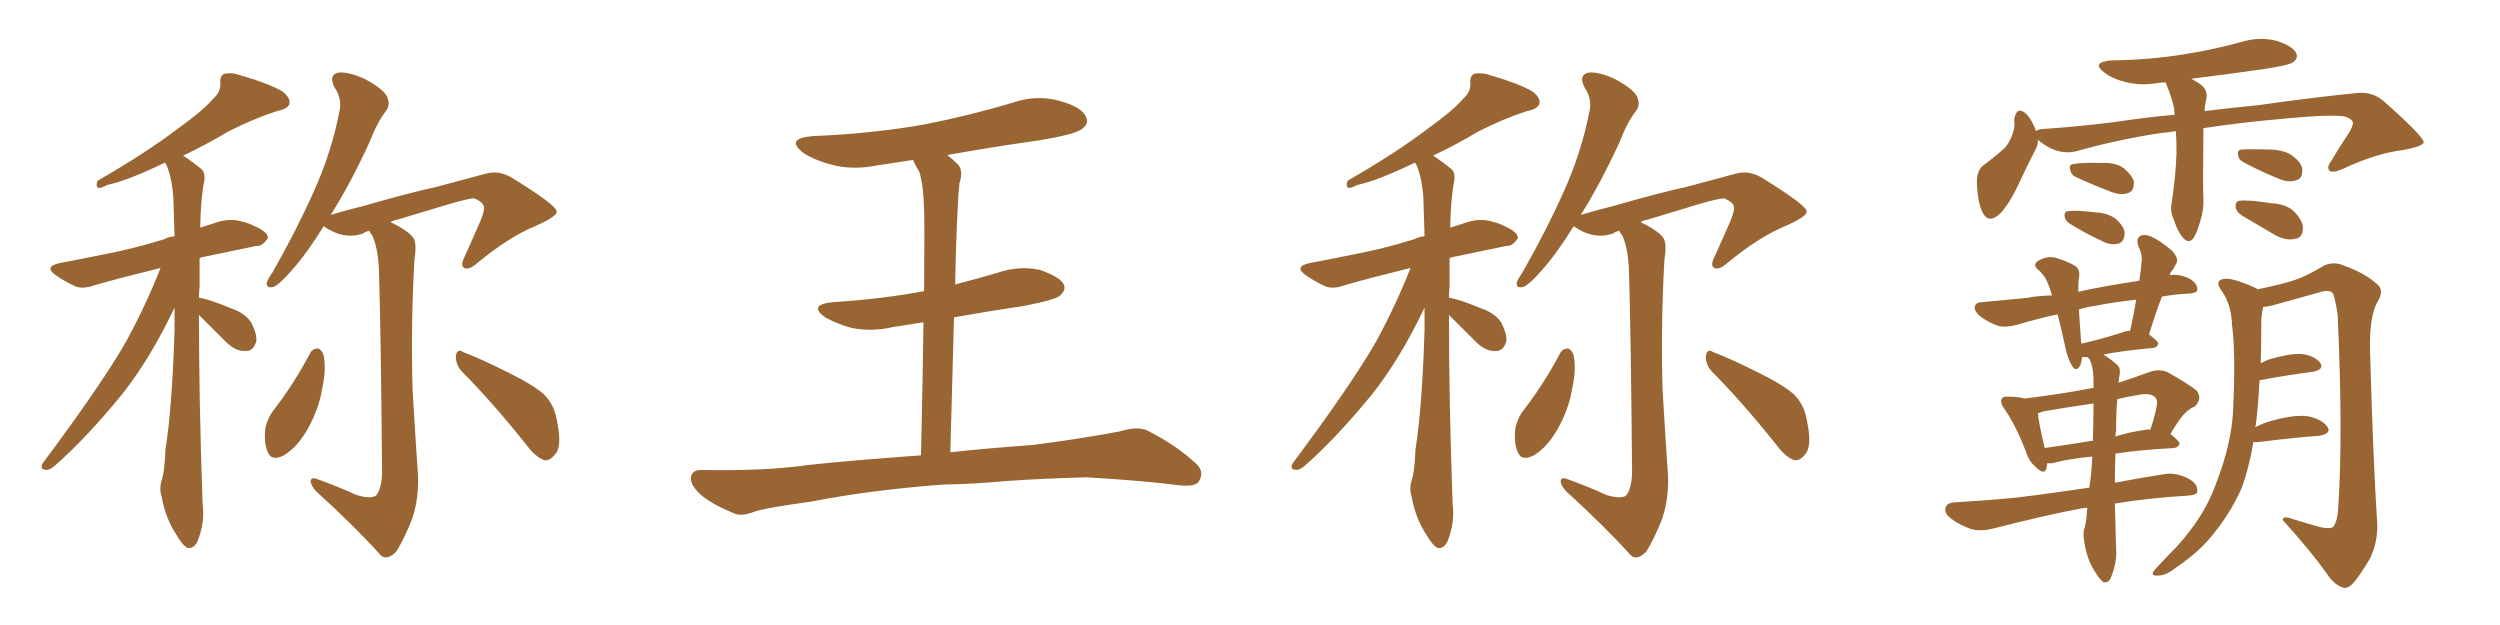 <svg xmlns="http://www.w3.org/2000/svg" xmlns:xlink="http://www.w3.org/1999/xlink" width="600" height="150"><path fill="#996633" padding="10" d="M47.75 75.59L47.75 75.59Q47.75 96.39 48.63 121.00L48.63 121.00Q49.22 125.24 47.46 129.79L47.46 129.79Q46.58 131.69 45.12 131.54L45.12 131.54Q43.80 130.96 42.33 128.32L42.33 128.32Q39.84 124.66 38.82 119.38L38.82 119.38Q38.23 117.48 38.67 115.72L38.67 115.72Q39.55 113.23 39.70 107.96L39.70 107.96Q41.31 97.85 41.89 79.25L41.89 79.25Q41.89 76.17 41.89 73.83L41.89 73.83Q36.04 86.13 29.30 94.63L29.30 94.63Q20.80 105.03 13.33 111.62L13.33 111.62Q12.01 112.79 11.13 112.79L11.13 112.79Q9.38 112.65 10.25 111.18L10.25 111.18Q24.46 92.14 30.32 81.88L30.32 81.88Q35.01 73.24 38.53 64.31L38.53 64.31Q29.59 66.50 22.85 68.41L22.85 68.41Q19.63 69.58 17.72 68.55L17.72 68.55Q15.53 67.53 13.62 66.21L13.62 66.21Q10.25 64.01 14.36 63.13L14.36 63.13Q19.78 62.11 24.76 61.08L24.76 61.08Q31.79 59.77 39.40 57.42L39.40 57.42Q40.43 56.84 41.89 56.69L41.89 56.69Q41.75 51.42 41.60 47.31L41.60 47.31Q41.16 41.89 39.70 39.11L39.70 39.11Q39.40 39.11 39.40 39.11L39.40 39.11Q30.62 43.36 25.78 44.38L25.78 44.38Q24.32 45.12 23.73 45.12L23.73 45.12Q22.85 44.82 23.44 43.36L23.44 43.36Q35.16 36.62 42.63 30.91L42.63 30.91Q48.78 26.51 51.12 23.73L51.12 23.73Q53.03 22.12 52.88 19.92L52.88 19.92Q52.73 18.31 53.76 17.72L53.76 17.72Q55.66 17.29 58.01 18.16L58.01 18.16Q64.60 20.07 67.82 21.97L67.82 21.97Q69.87 23.58 69.43 25.05L69.43 25.05Q68.85 26.22 66.50 26.66L66.50 26.66Q60.94 28.42 54.64 31.64L54.64 31.64Q49.80 34.57 43.95 37.35L43.95 37.35Q46.00 38.67 48.34 40.58L48.34 40.58Q49.22 41.31 49.07 43.21L49.07 43.21Q48.19 47.17 48.05 54.64L48.05 54.64Q50.24 53.91 52.15 53.32L52.15 53.32Q54.93 52.44 57.57 53.03L57.57 53.03Q59.91 53.61 60.94 54.20L60.94 54.20Q64.31 55.66 64.31 57.13L64.31 57.13Q62.99 59.18 61.52 59.03L61.52 59.03Q55.81 60.21 48.78 61.67L48.78 61.67Q48.05 61.82 47.90 61.96L47.90 61.96Q47.90 65.19 47.90 68.85L47.90 68.85Q47.75 70.02 47.75 71.48L47.75 71.48Q47.75 71.34 47.90 71.48L47.90 71.48Q50.10 71.78 55.37 73.97L55.37 73.97Q58.89 75.15 60.35 77.49L60.35 77.49Q61.67 80.13 61.52 81.88L61.52 81.88Q60.79 84.38 58.89 84.23L58.89 84.23Q56.69 84.38 54.35 82.18L54.35 82.18Q50.98 78.81 47.75 75.59ZM74.41 84.81L74.41 84.81Q75 83.64 76.32 83.64L76.32 83.64Q77.05 83.79 77.64 85.11L77.64 85.11Q78.37 88.62 77.34 93.16L77.34 93.16Q76.61 98.00 73.83 102.98L73.83 102.98Q71.34 107.37 68.12 109.28L68.12 109.28Q65.04 110.89 64.16 108.25L64.16 108.25Q63.28 106.05 63.72 102.54L63.72 102.54Q64.31 100.34 65.33 98.88L65.33 98.88Q70.46 92.29 74.41 84.81ZM85.55 118.80L85.55 118.80Q88.92 119.82 90.23 118.95L90.23 118.95Q91.55 117.48 91.70 113.53L91.70 113.53Q91.41 80.13 90.97 65.48L90.97 65.48Q90.82 59.77 89.36 56.54L89.36 56.54Q88.77 55.81 88.62 55.37L88.62 55.37Q87.60 55.66 87.01 56.10L87.01 56.10Q82.32 57.57 77.78 54.35L77.78 54.35Q77.78 54.35 77.64 54.35L77.64 54.35Q73.68 60.79 70.02 64.89L70.02 64.89Q67.09 68.26 65.63 68.85L65.63 68.85Q63.87 69.29 64.01 67.82L64.01 67.82Q64.31 66.94 65.33 65.48L65.33 65.48Q71.19 55.22 75.29 46.00L75.29 46.00Q79.54 36.62 81.45 26.81L81.45 26.81Q82.18 23.73 80.27 20.95L80.27 20.95Q78.81 18.02 81.15 17.43L81.15 17.43Q83.64 17.14 87.74 19.04L87.74 19.04Q91.99 21.39 92.87 23.14L92.87 23.14Q93.75 25.05 92.72 26.51L92.72 26.51Q90.53 29.30 88.62 34.28L88.62 34.28Q83.94 44.38 79.39 51.56L79.39 51.56Q83.35 50.39 87.45 49.37L87.45 49.37Q98.14 46.29 104.88 44.82L104.88 44.82Q111.47 43.07 116.89 41.60L116.89 41.60Q119.97 40.87 123.05 42.77L123.05 42.77Q133.45 49.22 133.59 50.68L133.59 50.68Q133.89 51.86 128.61 54.20L128.61 54.20Q122.17 56.84 114.55 63.13L114.55 63.13Q112.50 64.89 111.47 64.31L111.47 64.31Q110.45 63.87 111.33 61.96L111.33 61.96Q113.53 57.13 115.43 52.73L115.43 52.73Q116.31 50.39 116.16 49.80L116.16 49.80Q116.16 48.63 113.82 47.61L113.82 47.61Q112.50 47.61 107.96 48.93L107.96 48.93Q100.20 51.27 95.36 52.73L95.36 52.73Q94.34 52.88 93.75 53.32L93.75 53.32Q98.29 55.52 99.32 57.28L99.32 57.28Q100.05 58.74 99.46 62.40L99.46 62.40Q98.58 77.64 99.02 93.60L99.02 93.60Q99.76 106.05 100.34 114.40L100.34 114.40Q100.49 120.56 98.58 125.39L98.58 125.39Q96.53 130.22 95.07 132.42L95.07 132.42Q92.87 134.62 91.41 133.30L91.41 133.30Q85.25 126.42 75.88 117.92L75.88 117.92Q74.56 116.46 74.56 115.43L74.56 115.43Q74.71 114.40 76.17 114.99L76.17 114.99Q81.45 116.89 85.55 118.80ZM110.74 89.06L110.74 89.06L110.74 89.06Q109.28 87.30 109.42 85.40L109.42 85.40Q109.72 83.50 111.18 84.52L111.18 84.52Q114.84 85.84 121.88 89.36L121.88 89.36Q127.88 92.29 130.52 94.63L130.52 94.63Q133.01 97.12 133.59 100.63L133.59 100.63Q135.06 107.23 133.15 109.13L133.15 109.13Q131.98 110.60 130.66 110.45L130.66 110.45Q128.47 109.72 126.12 106.49L126.12 106.49Q117.92 96.24 110.74 89.06ZM226.17 116.31L226.17 116.31L226.17 116.31Q208.74 117.63 194.53 120.41L194.53 120.41Q183.84 121.88 181.20 122.75L181.20 122.75Q178.27 123.93 176.51 123.34L176.51 123.34Q171.39 121.29 168.60 119.09L168.60 119.09Q165.67 116.60 165.82 114.70L165.82 114.70Q165.97 112.79 168.31 112.79L168.31 112.79Q183.54 113.09 193.80 111.62L193.80 111.62Q202.88 110.60 221.04 109.28L221.04 109.28Q221.48 90.09 221.63 77.34L221.63 77.34Q217.82 77.93 214.16 78.52L214.16 78.52Q209.03 79.69 204.20 78.66L204.20 78.66Q200.68 77.64 198.05 76.17L198.05 76.17Q193.80 73.10 199.95 72.51L199.95 72.51Q211.67 71.78 221.78 69.87L221.78 69.87Q221.92 53.47 221.78 50.24L221.78 50.24Q221.63 44.38 220.61 41.16L220.61 41.16Q219.73 39.84 219.14 38.38L219.14 38.38Q214.60 39.11 210.50 39.70L210.50 39.70Q204.64 40.87 199.66 39.55L199.66 39.55Q195.70 38.53 192.92 36.77L192.92 36.77Q188.23 33.25 194.97 32.67L194.97 32.67Q209.33 32.08 221.78 29.88L221.78 29.88Q232.91 27.69 243.16 24.61L243.16 24.61Q248.73 22.71 254.15 24.17L254.15 24.17Q259.57 25.63 260.60 27.98L260.60 27.98Q261.47 29.59 259.72 30.91L259.72 30.91Q258.25 32.23 249.32 33.69L249.32 33.69Q238.04 35.30 227.34 37.21L227.34 37.21Q228.52 38.09 229.83 39.40L229.83 39.40Q231.30 40.87 230.27 43.95L230.27 43.95Q229.98 46.58 229.83 50.24L229.83 50.24Q229.39 58.89 229.25 68.26L229.25 68.26Q234.38 66.94 239.36 65.48L239.36 65.48Q244.48 63.72 249.46 64.75L249.46 64.75Q254.30 66.36 255.32 68.26L255.32 68.26Q255.91 69.58 254.44 70.90L254.44 70.90Q253.42 71.92 245.95 73.39L245.95 73.39Q237.01 74.71 228.96 76.17L228.96 76.17Q228.52 91.26 228.08 108.54L228.08 108.54Q235.99 107.67 247.85 106.79L247.85 106.79Q258.40 105.47 268.65 103.56L268.65 103.56Q272.90 102.25 275.24 103.27L275.24 103.27Q282.28 106.79 287.11 111.33L287.11 111.33Q289.16 113.23 287.70 115.58L287.70 115.58Q286.82 116.89 282.86 116.46L282.86 116.46Q275.24 115.43 260.74 114.55L260.74 114.55Q250.20 114.84 241.70 115.43L241.70 115.43Q234.08 116.16 226.17 116.31ZM347.75 75.59L347.75 75.59Q347.75 96.39 348.63 121.00L348.63 121.00Q349.22 125.24 347.46 129.79L347.46 129.79Q346.58 131.69 345.12 131.54L345.12 131.54Q343.80 130.96 342.33 128.32L342.33 128.32Q339.84 124.66 338.82 119.38L338.82 119.38Q338.23 117.48 338.67 115.72L338.67 115.72Q339.55 113.23 339.70 107.96L339.70 107.96Q341.31 97.85 341.89 79.25L341.89 79.25Q341.89 76.17 341.89 73.83L341.89 73.83Q336.04 86.13 329.30 94.63L329.30 94.63Q320.80 105.03 313.33 111.62L313.33 111.62Q312.01 112.79 311.13 112.79L311.13 112.79Q309.38 112.65 310.25 111.18L310.25 111.18Q324.46 92.14 330.32 81.88L330.32 81.88Q335.01 73.24 338.53 64.31L338.53 64.31Q329.59 66.50 322.85 68.41L322.85 68.41Q319.63 69.58 317.72 68.55L317.72 68.55Q315.53 67.53 313.62 66.21L313.62 66.21Q310.25 64.01 314.36 63.13L314.36 63.13Q319.78 62.11 324.76 61.08L324.76 61.08Q331.79 59.77 339.40 57.42L339.40 57.42Q340.43 56.84 341.89 56.69L341.89 56.69Q341.75 51.42 341.60 47.31L341.60 47.31Q341.16 41.89 339.70 39.11L339.70 39.11Q339.40 39.11 339.40 39.11L339.40 39.11Q330.62 43.36 325.78 44.38L325.78 44.38Q324.32 45.12 323.73 45.12L323.73 45.12Q322.85 44.82 323.44 43.36L323.44 43.36Q335.16 36.62 342.63 30.91L342.63 30.91Q348.78 26.51 351.12 23.73L351.12 23.73Q353.03 22.12 352.88 19.92L352.88 19.92Q352.73 18.31 353.76 17.72L353.76 17.72Q355.66 17.29 358.01 18.16L358.01 18.16Q364.60 20.07 367.82 21.97L367.82 21.97Q369.87 23.58 369.43 25.05L369.43 25.05Q368.85 26.22 366.50 26.66L366.50 26.66Q360.94 28.42 354.64 31.64L354.64 31.64Q349.80 34.57 343.95 37.35L343.95 37.35Q346.00 38.67 348.34 40.58L348.34 40.58Q349.22 41.31 349.07 43.21L349.07 43.21Q348.19 47.17 348.05 54.64L348.05 54.64Q350.24 53.91 352.15 53.32L352.15 53.32Q354.93 52.44 357.57 53.03L357.57 53.03Q359.91 53.61 360.94 54.20L360.94 54.20Q364.31 55.66 364.31 57.13L364.31 57.13Q362.99 59.18 361.52 59.03L361.52 59.03Q355.81 60.21 348.78 61.67L348.78 61.67Q348.05 61.82 347.90 61.96L347.90 61.96Q347.90 65.19 347.90 68.85L347.90 68.85Q347.75 70.02 347.75 71.48L347.75 71.48Q347.75 71.34 347.90 71.48L347.90 71.48Q350.10 71.78 355.37 73.97L355.37 73.97Q358.89 75.15 360.35 77.49L360.35 77.49Q361.67 80.13 361.52 81.88L361.52 81.88Q360.79 84.38 358.89 84.23L358.89 84.23Q356.69 84.38 354.35 82.18L354.35 82.18Q350.98 78.81 347.75 75.59ZM374.41 84.81L374.41 84.81Q375 83.64 376.32 83.64L376.32 83.64Q377.05 83.79 377.64 85.11L377.64 85.11Q378.37 88.62 377.34 93.16L377.34 93.16Q376.61 98.00 373.83 102.98L373.83 102.98Q371.34 107.37 368.12 109.28L368.12 109.28Q365.04 110.89 364.16 108.25L364.16 108.25Q363.28 106.05 363.72 102.54L363.72 102.54Q364.31 100.34 365.33 98.88L365.33 98.88Q370.46 92.29 374.41 84.81ZM385.55 118.80L385.55 118.80Q388.92 119.82 390.23 118.95L390.23 118.95Q391.55 117.48 391.70 113.53L391.70 113.53Q391.41 80.13 390.97 65.48L390.97 65.48Q390.82 59.77 389.36 56.54L389.36 56.54Q388.77 55.81 388.62 55.37L388.62 55.37Q387.60 55.66 387.01 56.10L387.01 56.10Q382.32 57.57 377.78 54.35L377.78 54.35Q377.78 54.35 377.64 54.35L377.64 54.35Q373.68 60.79 370.02 64.89L370.02 64.89Q367.09 68.26 365.63 68.85L365.63 68.85Q363.87 69.29 364.01 67.82L364.01 67.82Q364.31 66.94 365.33 65.48L365.33 65.48Q371.19 55.22 375.29 46.00L375.29 46.00Q379.54 36.62 381.45 26.81L381.45 26.81Q382.18 23.73 380.27 20.95L380.27 20.95Q378.81 18.02 381.15 17.43L381.15 17.43Q383.64 17.14 387.74 19.04L387.74 19.04Q391.99 21.39 392.87 23.14L392.87 23.14Q393.75 25.05 392.72 26.51L392.72 26.51Q390.53 29.30 388.62 34.28L388.62 34.28Q383.94 44.38 379.39 51.56L379.39 51.56Q383.35 50.39 387.45 49.37L387.45 49.37Q398.14 46.29 404.88 44.82L404.88 44.82Q411.47 43.07 416.89 41.60L416.89 41.60Q419.97 40.87 423.05 42.77L423.05 42.77Q433.45 49.22 433.59 50.68L433.59 50.68Q433.89 51.86 428.61 54.20L428.61 54.20Q422.17 56.84 414.55 63.13L414.55 63.13Q412.50 64.89 411.47 64.31L411.47 64.31Q410.45 63.87 411.33 61.96L411.33 61.96Q413.53 57.13 415.43 52.73L415.43 52.73Q416.31 50.39 416.16 49.80L416.16 49.80Q416.16 48.63 413.82 47.61L413.82 47.61Q412.50 47.61 407.96 48.93L407.96 48.93Q400.20 51.27 395.36 52.73L395.36 52.73Q394.34 52.88 393.75 53.32L393.75 53.32Q398.29 55.52 399.32 57.28L399.32 57.28Q400.05 58.74 399.46 62.40L399.46 62.40Q398.58 77.64 399.02 93.60L399.02 93.60Q399.76 106.05 400.34 114.40L400.34 114.40Q400.49 120.56 398.58 125.39L398.58 125.39Q396.53 130.22 395.07 132.42L395.07 132.42Q392.87 134.62 391.41 133.30L391.41 133.30Q385.25 126.42 375.88 117.92L375.88 117.92Q374.56 116.46 374.56 115.43L374.56 115.43Q374.71 114.40 376.17 114.99L376.17 114.99Q381.45 116.89 385.55 118.80ZM410.74 89.06L410.74 89.06L410.74 89.06Q409.28 87.30 409.42 85.40L409.42 85.40Q409.72 83.50 411.18 84.52L411.18 84.52Q414.84 85.84 421.88 89.36L421.88 89.36Q427.88 92.29 430.52 94.63L430.52 94.63Q433.01 97.12 433.59 100.63L433.59 100.63Q435.06 107.23 433.15 109.13L433.15 109.13Q431.98 110.60 430.66 110.45L430.66 110.45Q428.47 109.72 426.12 106.49L426.12 106.49Q417.92 96.24 410.74 89.06ZM522.22 31.49L522.22 31.49Q520.02 31.79 518.55 31.93L518.55 31.93Q508.01 33.54 498.19 36.33L498.19 36.33Q493.65 37.35 489.26 33.69L489.26 33.69Q489.11 33.54 489.11 33.54L489.11 33.54Q489.11 34.86 488.53 35.89L488.53 35.89Q486.91 38.96 484.57 43.95L484.57 43.95Q482.67 48.19 480.32 50.98L480.32 50.98Q477.10 54.20 475.63 50.54L475.63 50.54Q474.61 48.19 474.46 44.09L474.46 44.09Q474.32 41.31 475.78 39.84L475.78 39.84Q479.00 37.50 481.35 35.30L481.35 35.30Q482.81 33.40 483.40 30.76L483.40 30.76Q483.54 29.59 483.40 28.71L483.40 28.71Q483.98 25.20 486.33 27.39L486.33 27.39Q487.65 28.71 488.67 31.49L488.67 31.49Q489.11 30.91 491.02 30.91L491.02 30.91Q499.37 30.32 507.42 29.30L507.42 29.30Q515.19 28.13 521.92 27.54L521.92 27.54Q521.78 26.51 521.78 25.93L521.78 25.93Q521.04 22.85 520.02 20.51L520.02 20.51Q519.87 19.92 519.73 19.78L519.73 19.78Q518.55 19.78 517.97 19.92L517.97 19.92Q513.57 20.65 509.91 19.63L509.91 19.63Q506.98 18.90 505.08 17.43L505.08 17.43Q501.71 14.94 506.69 14.50L506.69 14.50Q516.06 14.36 524.12 13.04L524.12 13.04Q531.59 11.87 538.33 9.96L538.33 9.96Q542.43 8.79 546.39 9.81L546.39 9.81Q550.20 10.99 551.07 12.74L551.07 12.74Q551.66 13.92 550.34 14.94L550.34 14.94Q549.32 15.67 543.46 16.55L543.46 16.55Q534.38 17.87 525.88 18.90L525.88 18.90Q526.76 19.34 527.64 19.92L527.64 19.92Q530.27 21.53 529.39 24.32L529.39 24.32Q529.10 25.63 529.10 26.66L529.10 26.66Q536.43 25.78 542.29 25.20L542.29 25.20Q555.62 23.29 566.31 22.27L566.31 22.27Q569.68 22.12 572.31 24.46L572.31 24.46Q581.54 32.67 581.69 34.13L581.69 34.13Q581.54 35.16 576.56 36.04L576.56 36.04Q570.41 36.77 562.50 40.43L562.50 40.43Q560.01 41.60 559.13 41.02L559.13 41.02Q558.25 40.28 559.57 38.53L559.57 38.53Q561.62 35.01 563.82 31.79L563.82 31.79Q564.70 30.18 564.70 29.59L564.70 29.59Q564.70 28.56 562.79 27.98L562.79 27.98Q559.86 27.39 548.73 28.42L548.73 28.42Q537.30 29.44 528.81 30.76L528.81 30.76Q528.81 31.93 528.81 33.25L528.81 33.25Q528.66 43.95 528.81 47.61L528.81 47.61Q528.96 50.24 528.08 53.03L528.08 53.03Q527.34 55.66 526.46 57.13L526.46 57.13Q525.29 58.59 523.97 57.13L523.97 57.13Q522.66 55.66 521.78 52.88L521.78 52.88Q520.75 50.68 521.19 48.78L521.19 48.78Q522.22 41.89 522.36 36.62L522.36 36.62Q522.36 33.84 522.22 31.49ZM498.19 42.48L498.19 42.48Q497.02 41.89 496.88 40.87L496.88 40.87Q496.44 39.55 497.46 39.40L497.46 39.40Q499.51 38.96 504.49 39.11L504.49 39.11Q507.86 38.96 509.77 40.43L509.77 40.43Q511.67 42.04 512.11 43.51L512.11 43.51Q512.26 45.85 510.79 46.29L510.79 46.29Q509.18 47.02 506.54 46.00L506.54 46.00Q502.29 44.38 498.19 42.48ZM496.88 53.76L496.88 53.76Q495.70 53.03 495.56 52.15L495.56 52.15Q495.26 50.83 496.29 50.68L496.29 50.68Q498.19 50.39 503.03 50.98L503.03 50.98Q505.96 51.12 507.86 52.59L507.86 52.59Q509.77 54.35 509.91 55.81L509.91 55.81Q509.91 58.01 508.45 58.45L508.45 58.45Q506.54 59.03 504.20 57.71L504.20 57.71Q500.39 55.96 496.88 53.76ZM538.48 38.96L538.48 38.96Q537.30 38.38 537.16 37.35L537.16 37.35Q536.87 36.04 537.89 35.89L537.89 35.89Q539.79 35.74 545.07 35.89L545.07 35.89Q548.44 36.04 550.34 37.50L550.34 37.50Q552.39 39.11 552.54 40.58L552.54 40.58Q552.69 42.77 551.22 43.21L551.22 43.21Q549.32 43.95 546.97 42.92L546.97 42.92Q542.58 41.16 538.48 38.96ZM538.04 51.71L538.04 51.71Q536.72 50.83 536.57 49.80L536.57 49.80Q536.43 48.34 537.45 48.19L537.45 48.19Q539.65 47.90 545.07 48.78L545.07 48.78Q548.58 48.93 550.49 50.68L550.49 50.68Q552.54 52.73 552.69 54.49L552.69 54.49Q552.69 57.13 550.93 57.28L550.93 57.28Q548.88 57.86 546.24 56.54L546.24 56.54Q541.99 54.05 538.04 51.71ZM507.57 120.85L507.57 120.85Q507.71 126.12 507.86 131.54L507.86 131.54Q508.15 134.77 506.69 138.43L506.69 138.43Q506.25 139.89 504.93 139.75L504.93 139.75Q504.05 139.31 502.73 137.11L502.73 137.11Q500.83 134.18 500.24 130.08L500.24 130.08Q499.95 128.61 500.10 127.29L500.10 127.29Q500.68 125.83 500.83 123.05L500.83 123.05Q500.83 122.46 500.98 121.88L500.98 121.88Q500.10 121.88 499.51 122.02L499.51 122.02Q491.02 123.63 478.27 126.86L478.27 126.86Q475.49 127.59 473.14 127.00L473.14 127.00Q470.21 125.98 468.31 124.51L468.31 124.51Q466.41 123.05 466.99 121.73L466.99 121.73Q467.29 120.70 469.04 120.56L469.04 120.56Q474.61 120.26 481.20 119.68L481.20 119.68Q485.45 119.38 501.42 117.04L501.42 117.04Q502.00 113.67 502.15 109.57L502.15 109.57Q496.14 110.16 492.48 111.18L492.48 111.18Q491.75 111.18 491.31 111.18L491.31 111.18Q491.31 111.77 491.16 112.35L491.16 112.35Q490.72 114.26 488.38 111.91L488.38 111.91Q486.91 110.60 486.33 108.69L486.33 108.69Q483.84 102.10 481.05 98.14L481.05 98.14Q479.88 96.53 480.47 95.65L480.47 95.65Q480.76 95.07 482.23 95.21L482.23 95.21Q484.42 95.21 485.89 95.65L485.89 95.65Q494.38 94.63 502.00 93.16L502.00 93.16Q502.29 93.02 502.44 93.16L502.44 93.16Q502.44 91.70 502.44 90.67L502.44 90.67Q502.29 87.60 501.42 86.13L501.42 86.13Q501.12 85.84 500.98 85.69L500.98 85.69Q500.39 85.69 499.95 85.69L499.95 85.69Q499.80 85.69 499.66 85.69L499.66 85.69Q499.66 85.69 499.66 85.84L499.66 85.84Q499.51 87.60 498.93 88.18L498.93 88.18Q498.05 89.06 497.46 88.04L497.46 88.04Q496.29 86.28 495.70 83.50L495.70 83.50Q495.12 80.71 494.24 77.05L494.24 77.05Q493.95 76.03 493.80 75.44L493.80 75.44Q489.11 76.46 484.13 77.93L484.13 77.93Q481.49 78.66 479.59 78.22L479.59 78.22Q477.10 77.34 475.20 75.88L475.20 75.88Q473.58 74.41 474.02 73.39L474.02 73.39Q474.32 72.51 475.78 72.51L475.78 72.51Q480.76 72.07 486.62 71.48L486.62 71.48Q488.38 71.04 492.48 70.90L492.48 70.90Q492.04 69.29 491.60 68.26L491.60 68.26Q490.87 66.50 490.28 65.92L490.28 65.92Q489.99 65.63 489.55 65.04L489.55 65.04Q487.79 63.87 488.82 62.84L488.82 62.84Q490.87 61.38 493.21 61.82L493.21 61.82Q496.14 62.70 497.90 63.72L497.90 63.72Q499.37 64.60 498.93 66.80L498.93 66.80Q498.78 67.68 498.78 70.02L498.78 70.02Q504.64 68.70 513.43 67.38L513.43 67.38Q513.87 64.75 514.01 62.40L514.01 62.40Q514.16 61.08 513.13 58.89L513.13 58.89Q512.70 57.28 513.57 56.69L513.57 56.69Q514.60 56.10 516.06 56.69L516.06 56.69Q518.26 57.57 521.34 60.21L521.34 60.21Q522.95 62.11 522.36 63.13L522.36 63.13Q522.07 63.72 521.48 64.75L521.48 64.75Q520.90 65.19 520.75 66.06L520.75 66.06Q522.95 65.63 525.59 66.94L525.59 66.94Q527.49 68.12 527.34 69.58L527.34 69.58Q527.34 70.31 525.44 70.46L525.44 70.46Q521.92 70.61 518.85 71.19L518.85 71.19Q517.24 75.44 515.77 80.27L515.77 80.27Q517.97 81.88 517.97 82.47L517.97 82.47Q517.82 83.35 516.80 83.50L516.80 83.50Q508.89 84.23 504.79 85.11L504.79 85.11Q506.40 85.99 508.30 87.74L508.30 87.74Q508.89 88.33 508.74 89.79L508.74 89.79Q508.59 90.53 508.45 91.85L508.45 91.85Q512.11 90.67 516.06 89.21L516.06 89.21Q518.41 88.48 520.31 89.36L520.31 89.36Q525.44 92.29 527.20 93.75L527.20 93.75Q528.66 95.65 526.76 97.56L526.76 97.56Q525.59 98.00 524.56 99.02L524.56 99.02Q523.24 100.20 520.90 104.15L520.90 104.15Q523.10 105.91 523.10 106.49L523.10 106.49Q522.80 107.37 521.78 107.52L521.78 107.52Q513.87 107.96 507.71 108.84L507.71 108.84Q507.57 112.21 507.57 115.87L507.57 115.87Q512.70 114.84 519.29 113.82L519.29 113.82Q522.22 113.23 525.44 114.99L525.44 114.99Q527.49 116.16 527.34 117.92L527.34 117.92Q527.34 118.80 525.15 118.95L525.15 118.95Q515.48 119.53 507.57 120.85ZM502.29 105.76L502.29 105.76Q502.44 100.78 502.44 96.83L502.44 96.83Q496.29 97.71 490.43 98.73L490.43 98.73Q489.70 99.02 489.11 99.17L489.11 99.17Q489.26 101.37 490.72 107.52L490.72 107.52Q496.00 106.79 502.29 105.76ZM507.86 103.42L507.86 103.42Q507.71 104.15 507.71 104.74L507.71 104.74Q510.94 103.71 515.04 103.13L515.04 103.13Q515.48 102.98 516.06 103.13L516.06 103.13Q517.09 100.34 517.68 97.12L517.68 97.12Q517.82 95.95 517.24 95.36L517.24 95.36Q516.06 94.19 513.28 94.78L513.28 94.78Q510.50 95.21 508.15 95.80L508.15 95.80Q507.86 98.88 507.86 103.42ZM509.62 79.69L509.62 79.69Q510.35 79.39 511.23 79.39L511.23 79.39Q512.11 75.44 512.70 71.92L512.70 71.92Q507.28 72.51 502.88 73.39L502.88 73.39Q500.83 73.68 498.93 74.27L498.93 74.27Q499.07 76.17 499.22 78.52L499.22 78.52Q499.37 80.27 499.51 82.47L499.51 82.47Q504.20 81.45 509.62 79.69ZM540.82 106.05L540.82 106.05L540.82 106.05Q539.79 112.21 538.04 117.04L538.04 117.04Q535.25 123.34 530.71 128.76L530.71 128.76Q527.64 132.57 522.22 136.23L522.22 136.23Q519.87 138.13 517.97 138.13L517.97 138.13Q516.50 138.28 516.65 137.40L516.65 137.40Q517.24 136.52 518.70 135.06L518.70 135.06Q520.61 133.01 522.51 131.10L522.51 131.10Q528.96 123.93 531.59 116.75L531.59 116.75Q535.84 106.05 535.99 97.27L535.99 97.27Q536.57 84.38 535.69 78.08L535.69 78.08Q535.55 73.24 533.35 70.02L533.35 70.02Q531.30 67.38 533.64 66.94L533.64 66.94Q535.55 66.50 541.41 69.14L541.41 69.14Q541.70 69.29 541.85 69.43L541.85 69.43Q547.56 68.26 550.63 67.24L550.63 67.24Q553.42 66.36 557.81 63.72L557.81 63.72Q560.16 62.70 562.50 63.72L562.50 63.72Q567.77 65.63 570.56 68.26L570.56 68.26Q572.31 69.73 570.56 72.51L570.56 72.51Q568.65 75.88 568.80 83.94L568.80 83.94Q569.53 110.16 570.56 126.12L570.56 126.12Q570.56 130.37 568.80 134.03L568.80 134.03Q566.31 138.28 564.55 140.19L564.55 140.19Q563.09 141.50 562.06 140.92L562.06 140.92Q560.01 140.19 558.25 137.40L558.25 137.40Q554.59 132.28 547.85 124.80L547.85 124.80Q547.85 123.63 550.49 124.66L550.49 124.66Q553.86 125.68 557.08 126.56L557.08 126.56Q559.42 127.00 560.01 126.42L560.01 126.42Q561.04 124.95 561.18 121.73L561.18 121.73Q562.35 104.30 561.04 75.59L561.04 75.59Q560.60 72.51 560.01 70.61L560.01 70.61Q559.28 69.29 556.64 70.17L556.64 70.17Q551.37 71.63 546.09 73.10L546.09 73.10Q544.63 73.54 543.16 73.68L543.16 73.68Q542.87 74.85 542.72 76.61L542.72 76.61Q542.72 82.18 542.58 87.16L542.58 87.16Q543.46 86.72 544.48 86.28L544.48 86.28Q549.46 84.81 552.25 84.96L552.25 84.96Q555.32 85.25 556.79 87.01L556.79 87.01Q557.96 88.62 555.18 89.21L555.18 89.21Q549.46 89.94 542.29 91.26L542.29 91.26Q541.99 97.12 541.41 101.95L541.41 101.95Q541.26 102.39 541.26 102.54L541.26 102.54Q543.16 101.51 545.36 100.93L545.36 100.93Q550.78 99.46 553.86 99.90L553.86 99.90Q557.08 100.49 558.54 102.39L558.54 102.39Q559.72 104.00 556.64 104.59L556.64 104.59Q550.49 105.03 542.43 106.05L542.43 106.05Q541.41 106.20 540.82 106.05Z"/></svg>